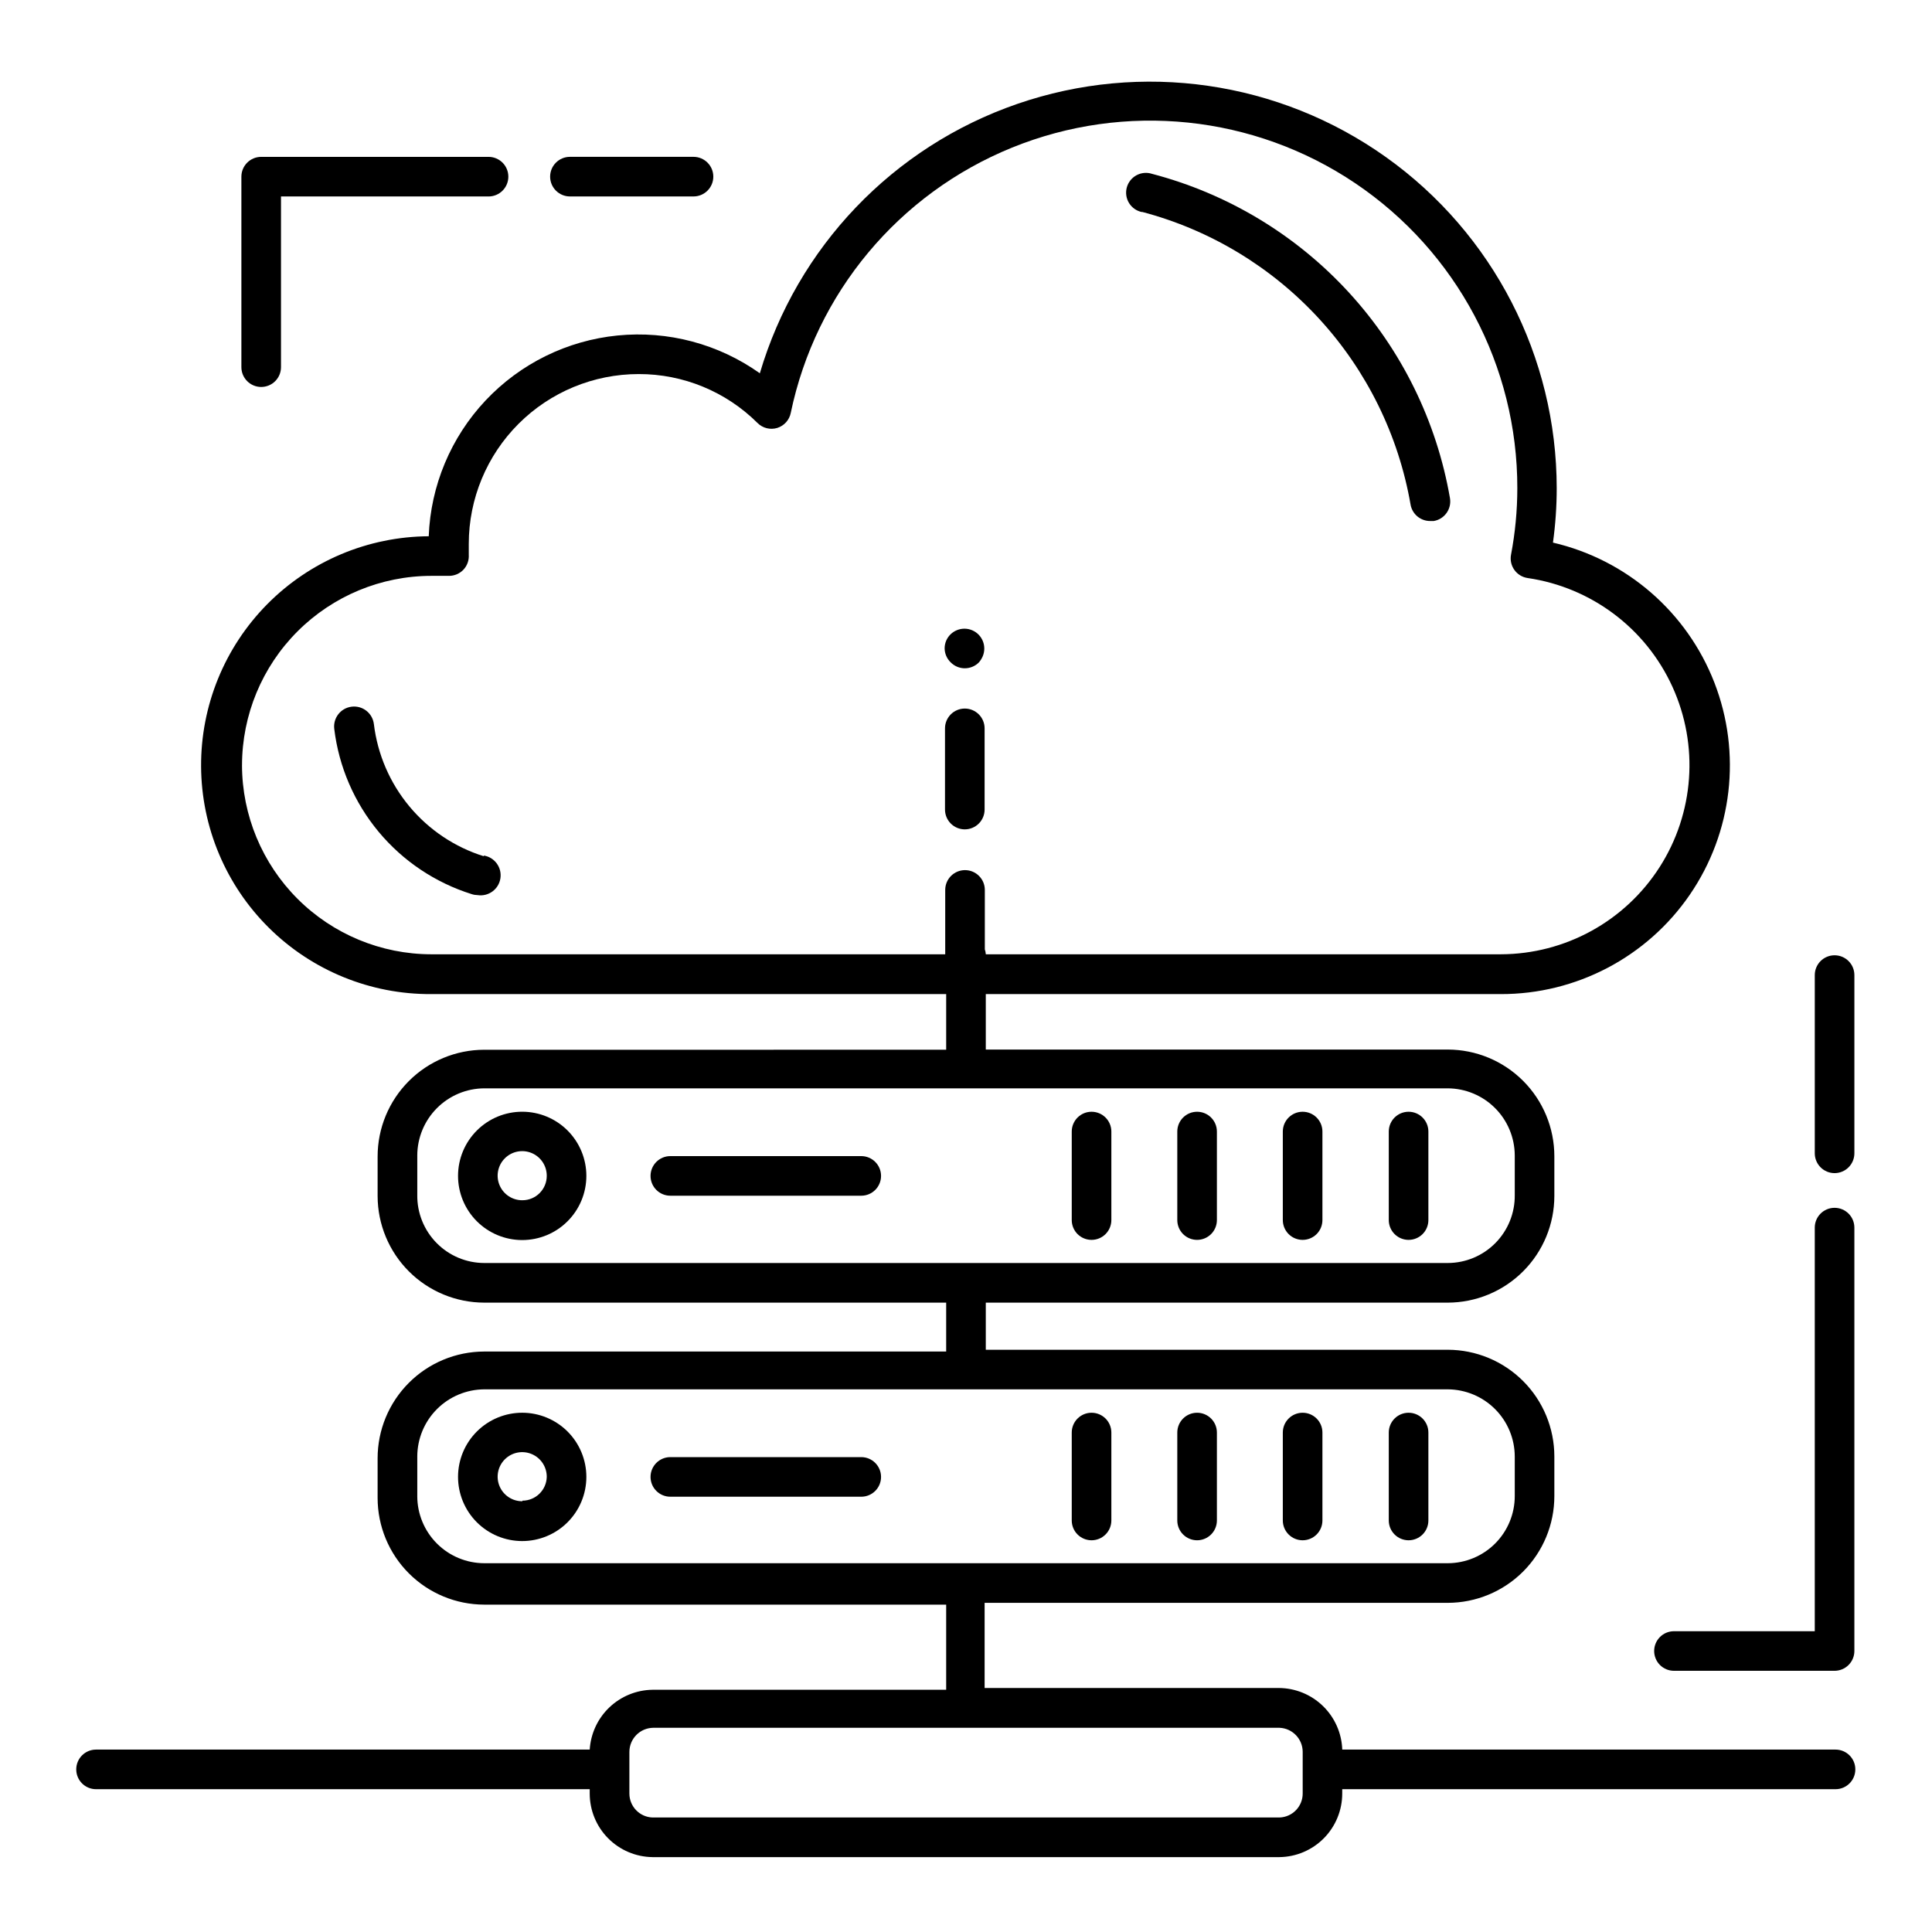<?xml version="1.0" encoding="UTF-8"?>
<!-- Uploaded to: SVG Repo, www.svgrepo.com, Generator: SVG Repo Mixer Tools -->
<svg fill="#000000" width="800px" height="800px" version="1.1" viewBox="144 144 512 512" xmlns="http://www.w3.org/2000/svg">
 <g>
  <path d="m446.65 200.15c18.043 4.762 34.34 14.602 46.957 28.352 12.613 13.75 21.016 30.832 24.207 49.215 0.438 2.547 2.664 4.394 5.25 4.356h0.891c2.852-0.48 4.777-3.18 4.305-6.035-3.523-20.391-12.84-39.336-26.836-54.578-13.996-15.242-32.078-26.137-52.098-31.383-1.371-0.457-2.875-0.32-4.148 0.367-1.27 0.691-2.203 1.875-2.574 3.273-0.367 1.398-0.145 2.891 0.621 4.117 0.77 1.23 2.008 2.086 3.426 2.371z"/>
  <path d="m630.44 607.66h-130.73c-0.148-4.363-1.98-8.5-5.113-11.543-3.129-3.043-7.316-4.754-11.68-4.781h-77.984v-22.566h122.75c7.492-0.012 14.672-3 19.969-8.301 5.293-5.305 8.266-12.492 8.266-19.984v-10.496c0-7.492-2.973-14.68-8.266-19.984-5.297-5.301-12.477-8.289-19.969-8.305h-122.44v-12.488h122.44c7.492-0.016 14.672-3 19.969-8.305 5.293-5.301 8.266-12.488 8.266-19.98v-10.496c0-7.496-2.973-14.68-8.266-19.984-5.297-5.305-12.477-8.289-19.969-8.305h-122.44v-14.695h136.45c20.031 0.043 38.789-9.812 50.117-26.328 11.328-16.52 13.766-37.566 6.512-56.238-7.254-18.672-23.266-32.551-42.773-37.086 0.66-4.766 0.996-9.57 0.996-14.379-0.008-34.848-16.859-67.543-45.238-87.766s-64.785-25.48-97.727-14.109c-32.938 11.367-58.352 37.961-68.215 71.383-10.945-7.781-24.336-11.34-37.695-10.016-13.363 1.328-25.793 7.445-34.996 17.227-9.199 9.781-14.547 22.562-15.055 35.98-16.09 0.09-31.484 6.566-42.801 18.008-11.312 11.441-17.617 26.91-17.527 43 0.09 16.09 6.57 31.484 18.012 42.797 11.441 11.312 26.906 17.621 42.996 17.527h136.45v14.746l-122.44 0.004c-7.492 0.012-14.672 3-19.965 8.301-5.293 5.305-8.27 12.492-8.27 19.984v10.496c0.016 7.484 2.996 14.656 8.285 19.949 5.293 5.293 12.469 8.27 19.949 8.285h122.44v12.961h-122.44c-7.492 0.016-14.672 3-19.965 8.305-5.293 5.305-8.27 12.492-8.27 19.984v10.496c0 7.492 2.977 14.68 8.27 19.984 5.293 5.301 12.473 8.289 19.965 8.301h122.44v22.566h-77.828c-4.258 0.059-8.34 1.723-11.426 4.664-3.086 2.938-4.945 6.934-5.211 11.188h-130.83c-2.898 0-5.246 2.348-5.246 5.246 0 2.898 2.348 5.25 5.246 5.25h130.83v1.156-0.004c0 4.434 1.746 8.688 4.859 11.84 3.117 3.152 7.348 4.953 11.777 5.008h166.15c4.434-0.055 8.664-1.855 11.777-5.008 3.113-3.152 4.859-7.406 4.859-11.84v-1.156l130.73 0.004c2.898 0 5.25-2.352 5.25-5.25 0-2.898-2.352-5.246-5.25-5.246zm-422.3-260.88c0.012-13.305 5.301-26.055 14.707-35.461s22.16-14.699 35.461-14.711h4.672c1.445 0.008 2.832-0.582 3.832-1.629 0.996-1.059 1.508-2.484 1.418-3.934v-0.789-2.152c0.012-11.93 4.762-23.371 13.207-31.805 8.441-8.434 19.887-13.168 31.82-13.168 11.797-0.027 23.125 4.637 31.488 12.961 1.371 1.375 3.391 1.879 5.246 1.312 1.828-0.578 3.199-2.106 3.57-3.988 6.609-31.727 28.586-58.078 58.609-70.285 30.02-12.203 64.148-8.66 91.023 9.453 26.871 18.113 42.965 48.418 42.914 80.828-0.008 5.914-0.57 11.82-1.676 17.633-0.254 1.395 0.066 2.832 0.891 3.988 0.828 1.164 2.098 1.941 3.516 2.152 16.848 2.457 31.297 13.297 38.363 28.789 7.07 15.492 5.789 33.508-3.398 47.844-9.188 14.336-25.023 23.027-42.051 23.078h-136.5c-0.031-0.445-0.117-0.887-0.262-1.312v-15.742c0-2.898-2.352-5.25-5.25-5.25s-5.246 2.352-5.246 5.25v17.055h-136.19c-13.293-0.016-26.035-5.297-35.441-14.691-9.402-9.395-14.699-22.133-14.727-35.426zm46.445 113.93v-10.496h-0.004c0.016-4.707 1.887-9.215 5.211-12.547 3.32-3.332 7.824-5.219 12.527-5.246h255.37c4.703 0.027 9.207 1.914 12.531 5.246 3.32 3.332 5.191 7.84 5.207 12.547v10.496c0.055 4.746-1.789 9.316-5.117 12.695-3.332 3.383-7.875 5.293-12.621 5.305h-255.37c-4.742-0.012-9.289-1.922-12.617-5.305-3.332-3.379-5.176-7.949-5.121-12.695zm0 79.77v-10.496h-0.004c0.016-4.707 1.887-9.215 5.211-12.547 3.32-3.332 7.824-5.215 12.527-5.246h255.37c4.703 0.031 9.207 1.914 12.531 5.246 3.32 3.332 5.191 7.84 5.207 12.547v10.496c0 4.707-1.867 9.227-5.191 12.562-3.328 3.332-7.84 5.215-12.547 5.227h-255.37c-4.707-0.012-9.219-1.895-12.543-5.227-3.328-3.336-5.195-7.856-5.195-12.562zm228.5 85.176h-166.15c-3.426-0.113-6.141-2.926-6.141-6.352v-11.02c0-3.516 2.836-6.375 6.352-6.402h165.94c3.414 0.141 6.117 2.934 6.141 6.348v11.023c0.031 3.445-2.695 6.289-6.141 6.402z"/>
  <path d="m282.44 438.62c-4.512-0.016-8.844 1.766-12.043 4.949-3.199 3.184-5.004 7.504-5.012 12.02-0.008 4.512 1.777 8.844 4.961 12.039 3.188 3.195 7.512 4.992 12.023 5 4.516 0.004 8.844-1.785 12.035-4.977 3.195-3.188 4.988-7.516 4.988-12.027 0-4.504-1.785-8.82-4.961-12.008-3.18-3.188-7.488-4.984-11.992-4.996zm0 23.457c-2.641 0.023-5.031-1.555-6.055-3.992-1.02-2.438-0.465-5.25 1.402-7.117 1.867-1.867 4.68-2.422 7.117-1.398 2.434 1.02 4.012 3.41 3.992 6.055 0 3.562-2.891 6.453-6.457 6.453z"/>
  <path d="m372.24 450.38h-50.594c-2.898 0-5.246 2.352-5.246 5.25 0 2.898 2.348 5.246 5.246 5.246h50.594c2.898 0 5.246-2.348 5.246-5.246 0-2.898-2.348-5.25-5.246-5.25z"/>
  <path d="m517.29 472.58c1.391 0 2.727-0.551 3.711-1.535s1.535-2.32 1.535-3.711v-23.461c0-2.898-2.348-5.246-5.246-5.246-2.898 0-5.25 2.348-5.25 5.246v23.461c0 1.391 0.555 2.727 1.539 3.711s2.316 1.535 3.711 1.535z"/>
  <path d="m489.21 472.58c1.391 0 2.727-0.551 3.711-1.535s1.535-2.32 1.535-3.711v-23.461c0-2.898-2.348-5.246-5.246-5.246-2.898 0-5.25 2.348-5.25 5.246v23.461c0 1.391 0.555 2.727 1.539 3.711s2.32 1.535 3.711 1.535z"/>
  <path d="m461.24 472.58c1.391 0 2.727-0.551 3.711-1.535s1.539-2.32 1.539-3.711v-23.461c0-2.898-2.352-5.246-5.25-5.246-2.898 0-5.246 2.348-5.246 5.246v23.461c0 1.391 0.551 2.727 1.535 3.711s2.32 1.535 3.711 1.535z"/>
  <path d="m433.27 472.58c1.395 0 2.727-0.551 3.711-1.535s1.539-2.32 1.539-3.711v-23.461c0-2.898-2.352-5.246-5.25-5.246-2.898 0-5.246 2.348-5.246 5.246v23.461c0 1.391 0.551 2.727 1.535 3.711s2.32 1.535 3.711 1.535z"/>
  <path d="m282.44 518.39c-4.512-0.016-8.844 1.766-12.043 4.949-3.199 3.184-5.004 7.504-5.012 12.02-0.008 4.512 1.777 8.844 4.961 12.039 3.188 3.195 7.512 4.992 12.023 5 4.516 0.004 8.844-1.785 12.035-4.977 3.195-3.188 4.988-7.516 4.988-12.027 0-4.5-1.785-8.82-4.961-12.008-3.18-3.184-7.488-4.984-11.992-4.996zm0 23.457c-2.641 0.023-5.031-1.555-6.055-3.992-1.02-2.438-0.465-5.246 1.402-7.117 1.867-1.867 4.68-2.422 7.117-1.398 2.434 1.02 4.012 3.41 3.992 6.055-0.086 3.504-2.949 6.297-6.457 6.297z"/>
  <path d="m372.24 530.15h-50.594c-2.898 0-5.246 2.352-5.246 5.25 0 2.898 2.348 5.246 5.246 5.246h50.594c2.898 0 5.246-2.348 5.246-5.246 0-2.898-2.348-5.25-5.246-5.25z"/>
  <path d="m517.29 552.19c1.391 0 2.727-0.555 3.711-1.539s1.535-2.316 1.535-3.711v-23.301c0-2.898-2.348-5.246-5.246-5.246-2.898 0-5.25 2.348-5.25 5.246v23.301c0 1.395 0.555 2.727 1.539 3.711s2.316 1.539 3.711 1.539z"/>
  <path d="m489.21 552.19c1.391 0 2.727-0.555 3.711-1.539s1.535-2.316 1.535-3.711v-23.301c0-2.898-2.348-5.246-5.246-5.246-2.898 0-5.25 2.348-5.25 5.246v23.301c0 1.395 0.555 2.727 1.539 3.711s2.32 1.539 3.711 1.539z"/>
  <path d="m461.24 552.19c1.391 0 2.727-0.555 3.711-1.539s1.539-2.316 1.539-3.711v-23.301c0-2.898-2.352-5.246-5.25-5.246-2.898 0-5.246 2.348-5.246 5.246v23.301c0 1.395 0.551 2.727 1.535 3.711s2.32 1.539 3.711 1.539z"/>
  <path d="m433.27 552.19c1.395 0 2.727-0.555 3.711-1.539s1.539-2.316 1.539-3.711v-23.301c0-2.898-2.352-5.246-5.25-5.246-2.898 0-5.246 2.348-5.246 5.246v23.301c0 1.395 0.551 2.727 1.535 3.711s2.32 1.539 3.711 1.539z"/>
  <path d="m582.37 581.53c0 1.391 0.555 2.727 1.535 3.711 0.984 0.984 2.32 1.539 3.711 1.539h42.562c1.391 0 2.727-0.555 3.711-1.539s1.539-2.32 1.539-3.711v-112.2c0-2.898-2.352-5.246-5.25-5.246-2.898 0-5.246 2.348-5.246 5.246v106.96h-37.316c-2.898 0-5.246 2.348-5.246 5.246z"/>
  <path d="m630.18 454.89c1.391 0 2.727-0.555 3.711-1.539s1.539-2.32 1.539-3.711v-47.23c0-2.898-2.352-5.25-5.25-5.25-2.898 0-5.246 2.352-5.246 5.25v47.23c0 1.391 0.551 2.727 1.535 3.711s2.32 1.539 3.711 1.539z"/>
  <path d="m399.68 363.79c1.391 0 2.727-0.555 3.711-1.539s1.539-2.32 1.539-3.711v-21.516c0-2.898-2.352-5.25-5.25-5.25-2.898 0-5.246 2.352-5.246 5.25v21.516c0 1.391 0.551 2.727 1.535 3.711s2.32 1.539 3.711 1.539z"/>
  <path d="m395.96 319.55c0.984 0.992 2.328 1.551 3.727 1.551 1.398 0 2.742-0.559 3.727-1.551 0.41-0.473 0.746-1.004 0.996-1.574 1.16-2.668-0.062-5.769-2.727-6.93-2.668-1.156-5.769 0.062-6.93 2.731-0.273 0.648-0.418 1.344-0.418 2.047 0.02 1.41 0.605 2.754 1.625 3.727z"/>
  <path d="m272.26 370.93c-7.727-2.41-14.59-7.004-19.766-13.223-5.176-6.219-8.445-13.801-9.414-21.836-0.363-2.898-3.004-4.953-5.902-4.59-2.898 0.359-4.957 3.004-4.594 5.902 1.215 10.027 5.301 19.488 11.758 27.254 6.461 7.762 15.027 13.496 24.664 16.516 0.508 0.168 1.039 0.254 1.574 0.262 2.898 0.434 5.602-1.562 6.035-4.461 0.434-2.898-1.562-5.602-4.461-6.035z"/>
  <path d="m213.22 246.55c1.391 0 2.727-0.555 3.711-1.539 0.984-0.984 1.535-2.316 1.535-3.711v-45.234h55c2.898 0 5.25-2.352 5.25-5.25s-2.352-5.246-5.25-5.246h-60.246c-2.898 0-5.25 2.348-5.25 5.246v50.484c0 1.395 0.555 2.727 1.539 3.711 0.984 0.984 2.316 1.539 3.711 1.539z"/>
  <path d="m295.04 196.06h32.746c2.898 0 5.25-2.352 5.25-5.25s-2.352-5.246-5.25-5.246h-32.746c-2.898 0-5.25 2.348-5.25 5.246s2.352 5.25 5.25 5.25z"/>
 </g>
</svg>